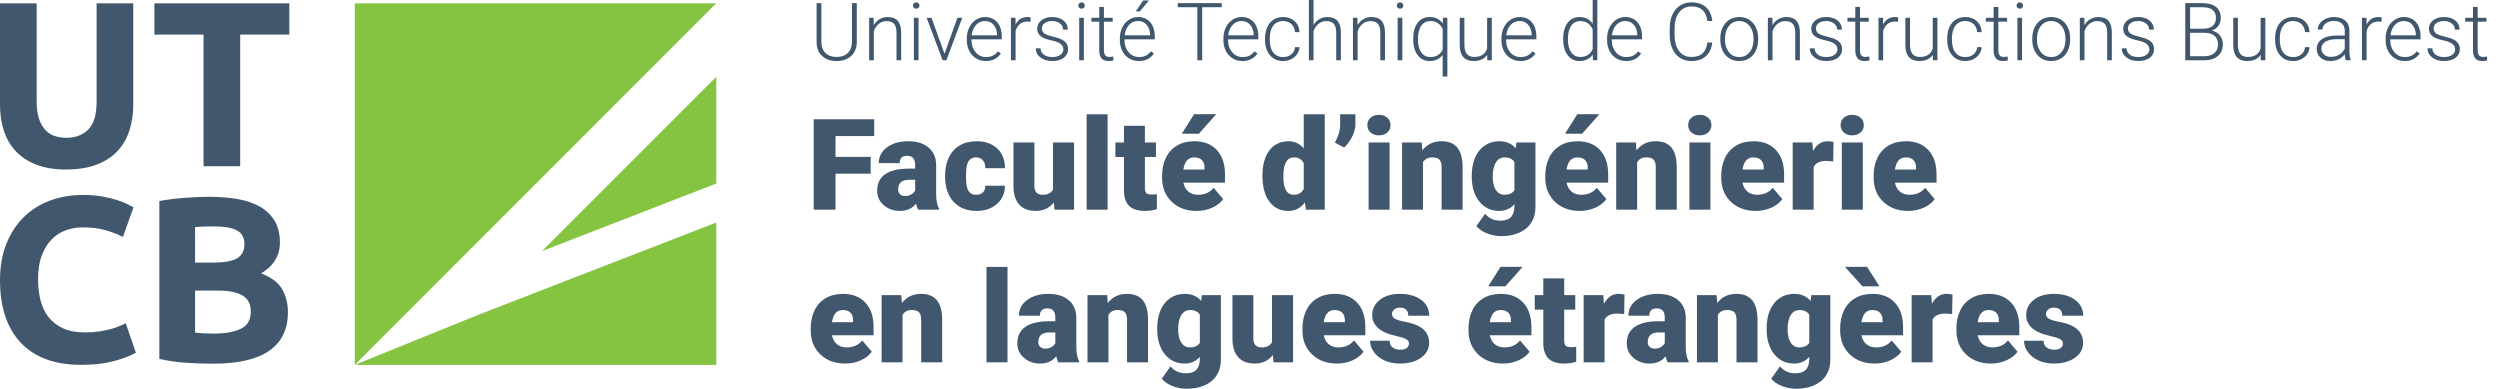 <?xml version="1.0" encoding="utf-8"?>
<!-- Generator: Adobe Illustrator 16.0.0, SVG Export Plug-In . SVG Version: 6.00 Build 0)  -->
<!DOCTYPE svg PUBLIC "-//W3C//DTD SVG 1.1//EN" "http://www.w3.org/Graphics/SVG/1.1/DTD/svg11.dtd">
<svg version="1.1" id="Layer_1" xmlns="http://www.w3.org/2000/svg" xmlns:xlink="http://www.w3.org/1999/xlink" x="0px" y="0px"
	 width="746.903px" height="116.149px" viewBox="0 0 746.903 116.149" enable-background="new 0 0 746.903 116.149"
	 xml:space="preserve">
<g>
	<g>
		<polygon fill="#84C441" points="214,54.817 214,22.933 161.949,75.003 		"/>
		<polygon fill="#84C441" points="142.917,94.041 106,109 214,109 214,66.475 		"/>
		<polygon fill="#84C441" points="126.079,88.913 213.954,1 106,1 106,109 107.046,107.956 		"/>
	</g>
	<g>
		<path fill="#41576D" d="M19.731,50.643c-3.417,0-6.366-0.48-8.847-1.439c-2.481-0.959-4.529-2.293-6.144-4.001
			c-1.616-1.708-2.809-3.745-3.581-6.11C0.387,36.729,0,34.119,0,31.264V1h10.954v29.351c0,1.966,0.222,3.641,0.668,5.021
			c0.444,1.381,1.053,2.505,1.826,3.371c0.772,0.867,1.708,1.486,2.808,1.86c1.1,0.376,2.306,0.562,3.617,0.562
			c2.668,0,4.833-0.819,6.495-2.458c1.662-1.638,2.493-4.424,2.493-8.356V1h10.954v30.264c0,2.855-0.398,5.477-1.194,7.864
			s-2.012,4.436-3.651,6.144c-1.639,1.709-3.722,3.032-6.249,3.967C26.192,50.175,23.195,50.643,19.731,50.643z"/>
		<path fill="#41576D" d="M86.438,1v9.338H71.762v39.322H60.808V10.338H46.133V1H86.438z"/>
		<path fill="#41576D" d="M24.296,109c-7.912,0-13.939-2.198-18.082-6.601C2.071,98.001,0,91.751,0,83.652
			c0-4.024,0.632-7.617,1.897-10.777c1.264-3.161,2.995-5.829,5.196-8.005c2.2-2.177,4.82-3.827,7.864-4.951
			c3.043-1.123,6.342-1.685,9.9-1.685c2.06,0,3.933,0.153,5.618,0.456c1.686,0.306,3.159,0.657,4.424,1.054
			c1.264,0.398,2.317,0.807,3.159,1.229c0.843,0.421,1.451,0.75,1.826,0.983l-3.16,8.846c-1.499-0.795-3.242-1.473-5.231-2.036
			c-1.99-0.562-4.248-0.842-6.775-0.842c-1.686,0-3.336,0.28-4.951,0.842c-1.614,0.562-3.043,1.464-4.283,2.704
			c-1.242,1.24-2.236,2.843-2.985,4.81c-0.75,1.965-1.124,4.354-1.124,7.163c0,2.247,0.246,4.341,0.737,6.283
			c0.491,1.943,1.287,3.617,2.388,5.021c1.099,1.405,2.539,2.518,4.318,3.335c1.779,0.821,3.932,1.228,6.46,1.228
			c1.591,0,3.019-0.092,4.284-0.28c1.264-0.187,2.386-0.41,3.37-0.667c0.983-0.256,1.848-0.55,2.598-0.877
			c0.749-0.327,1.427-0.633,2.037-0.913l3.019,8.777c-1.545,0.937-3.721,1.779-6.53,2.527S27.993,109,24.296,109z"/>
		<path fill="#41576D" d="M63.828,108.649c-2.668,0-5.326-0.083-7.969-0.245c-2.646-0.165-5.396-0.55-8.251-1.16V60.059
			c2.246-0.421,4.705-0.737,7.374-0.948c2.667-0.209,5.148-0.315,7.443-0.315c3.09,0,5.933,0.223,8.53,0.667
			c2.598,0.446,4.833,1.206,6.707,2.282c1.871,1.078,3.334,2.492,4.389,4.248c1.053,1.755,1.579,3.922,1.579,6.497
			c0,3.885-1.872,6.951-5.617,9.199c3.09,1.169,5.196,2.762,6.32,4.774c1.123,2.012,1.685,4.283,1.685,6.81
			c0,5.104-1.861,8.942-5.582,11.516C76.713,107.362,71.176,108.649,63.828,108.649z M58.281,78.456h5.337
			c3.37,0,5.78-0.433,7.232-1.299c1.451-0.866,2.177-2.259,2.177-4.179c0-1.965-0.749-3.346-2.246-4.142
			c-1.499-0.795-3.699-1.193-6.601-1.193c-0.938,0-1.943,0.012-3.02,0.036c-1.077,0.023-2.037,0.082-2.879,0.174V78.456z
			 M58.281,86.812V99.38c0.795,0.094,1.661,0.165,2.598,0.211c0.937,0.047,1.967,0.071,3.09,0.071c3.276,0,5.921-0.468,7.935-1.405
			c2.012-0.937,3.019-2.668,3.019-5.196c0-2.247-0.842-3.85-2.527-4.81c-1.685-0.96-4.097-1.44-7.232-1.44H58.281z"/>
	</g>
</g>
<g>
	<g>
		<path fill="#41576D" d="M255.981,0.938v11.648c-0.008,1.148-0.262,2.148-0.762,3s-1.205,1.506-2.115,1.963
			s-1.955,0.686-3.135,0.686c-1.797,0-3.236-0.49-4.318-1.471s-1.643-2.338-1.682-4.072V0.938h1.43V12.48
			c0,1.438,0.41,2.553,1.23,3.346s1.934,1.189,3.34,1.189s2.518-0.398,3.334-1.195s1.225-1.906,1.225-3.328V0.938H255.981z"/>
		<path fill="#41576D" d="M261.009,5.32l0.047,2.168c0.477-0.781,1.07-1.377,1.781-1.787s1.496-0.615,2.355-0.615
			c1.359,0,2.371,0.383,3.035,1.148s1,1.914,1.008,3.445V18h-1.395V9.668c-0.008-1.133-0.248-1.977-0.721-2.531
			s-1.229-0.832-2.268-0.832c-0.867,0-1.635,0.271-2.303,0.814s-1.162,1.275-1.482,2.197V18h-1.395V5.32H261.009z"/>
		<path fill="#41576D" d="M272.774,1.658c0-0.264,0.086-0.487,0.258-0.669c0.172-0.183,0.406-0.274,0.703-0.274
			s0.533,0.091,0.709,0.274c0.176,0.182,0.264,0.405,0.264,0.669s-0.088,0.485-0.264,0.664c-0.176,0.179-0.412,0.268-0.709,0.268
			s-0.531-0.089-0.703-0.268C272.86,2.144,272.774,1.922,272.774,1.658z M274.427,18h-1.406V5.32h1.406V18z"/>
		<path fill="#41576D" d="M282.185,16.066L286.04,5.32h1.441L282.747,18h-1.137l-4.758-12.68h1.441L282.185,16.066z"/>
		<path fill="#41576D" d="M294.536,18.234c-1.078,0-2.053-0.266-2.924-0.797s-1.549-1.271-2.033-2.221s-0.727-2.014-0.727-3.193
			V11.52c0-1.219,0.236-2.316,0.709-3.293s1.131-1.744,1.975-2.303s1.758-0.838,2.742-0.838c1.539,0,2.76,0.525,3.662,1.576
			s1.354,2.486,1.354,4.307v0.785h-9.047v0.27c0,1.438,0.412,2.635,1.236,3.592s1.861,1.436,3.111,1.436
			c0.75,0,1.412-0.137,1.986-0.41s1.096-0.711,1.564-1.312l0.879,0.668C297.993,17.488,296.497,18.234,294.536,18.234z
			 M294.278,6.281c-1.055,0-1.943,0.387-2.666,1.16s-1.162,1.812-1.318,3.117h7.605v-0.152c-0.039-1.219-0.387-2.211-1.043-2.977
			S295.341,6.281,294.278,6.281z"/>
		<path fill="#41576D" d="M307.884,6.516c-0.297-0.055-0.613-0.082-0.949-0.082c-0.875,0-1.615,0.244-2.221,0.732
			s-1.037,1.197-1.295,2.127V18h-1.395V5.32h1.371l0.023,2.016c0.742-1.5,1.934-2.25,3.574-2.25c0.391,0,0.699,0.051,0.926,0.152
			L307.884,6.516z"/>
		<path fill="#41576D" d="M317.692,14.777c0-0.695-0.279-1.254-0.838-1.676s-1.4-0.752-2.525-0.99s-1.998-0.512-2.619-0.82
			s-1.082-0.686-1.383-1.131s-0.451-0.984-0.451-1.617c0-1,0.418-1.826,1.254-2.479s1.906-0.979,3.211-0.979
			c1.414,0,2.549,0.35,3.404,1.049s1.283,1.611,1.283,2.736h-1.406c0-0.742-0.311-1.359-0.932-1.852s-1.404-0.738-2.35-0.738
			c-0.922,0-1.662,0.205-2.221,0.615s-0.838,0.943-0.838,1.6c0,0.633,0.232,1.123,0.697,1.471s1.312,0.666,2.543,0.955
			s2.152,0.598,2.766,0.926s1.068,0.723,1.365,1.184s0.445,1.02,0.445,1.676c0,1.07-0.432,1.926-1.295,2.566
			s-1.99,0.961-3.381,0.961c-1.477,0-2.674-0.357-3.592-1.072s-1.377-1.619-1.377-2.713h1.406c0.055,0.82,0.4,1.459,1.037,1.916
			s1.479,0.686,2.525,0.686c0.977,0,1.766-0.215,2.367-0.645S317.692,15.434,317.692,14.777z"/>
		<path fill="#41576D" d="M322.169,1.658c0-0.264,0.086-0.487,0.258-0.669c0.172-0.183,0.406-0.274,0.703-0.274
			s0.533,0.091,0.709,0.274c0.176,0.182,0.264,0.405,0.264,0.669s-0.088,0.485-0.264,0.664c-0.176,0.179-0.412,0.268-0.709,0.268
			s-0.531-0.089-0.703-0.268C322.255,2.144,322.169,1.922,322.169,1.658z M323.821,18h-1.406V5.32h1.406V18z"/>
		<path fill="#41576D" d="M329.81,2.074V5.32h2.625v1.148h-2.625v8.458c0,0.704,0.127,1.228,0.381,1.572s0.678,0.516,1.271,0.516
			c0.234,0,0.613-0.039,1.137-0.117l0.059,1.139c-0.367,0.131-0.867,0.197-1.5,0.197c-0.961,0-1.66-0.279-2.098-0.838
			s-0.656-1.381-0.656-2.467V6.469h-2.332V5.32h2.332V2.074H329.81z"/>
		<path fill="#41576D" d="M340.251,18.234c-1.078,0-2.053-0.266-2.924-0.797s-1.549-1.271-2.033-2.221s-0.727-2.014-0.727-3.193
			V11.52c0-1.219,0.236-2.316,0.709-3.293s1.131-1.744,1.975-2.303s1.758-0.838,2.742-0.838c1.539,0,2.76,0.525,3.662,1.576
			s1.354,2.486,1.354,4.307v0.785h-9.047v0.27c0,1.438,0.412,2.635,1.236,3.592s1.861,1.436,3.111,1.436
			c0.75,0,1.412-0.137,1.986-0.41s1.096-0.711,1.564-1.312l0.879,0.668C343.708,17.488,342.212,18.234,340.251,18.234z
			 M339.993,6.281c-1.055,0-1.943,0.387-2.666,1.16s-1.162,1.812-1.318,3.117h7.605v-0.152c-0.039-1.219-0.387-2.211-1.043-2.977
			S341.056,6.281,339.993,6.281z M341.552,0.141h1.699l-2.707,3.27l-1.23-0.006L341.552,0.141z"/>
		<path fill="#41576D" d="M365.013,2.156h-5.848V18h-1.441V2.156h-5.836V0.938h13.125V2.156z"/>
		<path fill="#41576D" d="M371.188,18.234c-1.078,0-2.053-0.266-2.924-0.797s-1.549-1.271-2.033-2.221s-0.727-2.014-0.727-3.193
			V11.52c0-1.219,0.236-2.316,0.709-3.293s1.131-1.744,1.975-2.303s1.758-0.838,2.742-0.838c1.539,0,2.76,0.525,3.662,1.576
			s1.354,2.486,1.354,4.307v0.785h-9.047v0.27c0,1.438,0.412,2.635,1.236,3.592s1.861,1.436,3.111,1.436
			c0.75,0,1.412-0.137,1.986-0.41s1.096-0.711,1.564-1.312l0.879,0.668C374.646,17.488,373.149,18.234,371.188,18.234z
			 M370.931,6.281c-1.055,0-1.943,0.387-2.666,1.16s-1.162,1.812-1.318,3.117h7.605v-0.152c-0.039-1.219-0.387-2.211-1.043-2.977
			S371.993,6.281,370.931,6.281z"/>
		<path fill="#41576D" d="M383.364,17.051c0.977,0,1.795-0.275,2.455-0.826s1.018-1.264,1.072-2.139h1.348
			c-0.039,0.773-0.281,1.479-0.727,2.115s-1.037,1.135-1.775,1.494s-1.529,0.539-2.373,0.539c-1.664,0-2.982-0.578-3.955-1.734
			s-1.459-2.711-1.459-4.664v-0.422c0-1.25,0.219-2.355,0.656-3.316s1.064-1.703,1.881-2.227s1.771-0.785,2.865-0.785
			c1.391,0,2.537,0.414,3.439,1.242s1.385,1.918,1.447,3.27h-1.348c-0.062-0.992-0.42-1.793-1.072-2.402s-1.475-0.914-2.467-0.914
			c-1.266,0-2.248,0.457-2.947,1.371s-1.049,2.195-1.049,3.844v0.41c0,1.617,0.35,2.879,1.049,3.785S382.091,17.051,383.364,17.051z
			"/>
		<path fill="#41576D" d="M392.435,7.465c0.461-0.758,1.051-1.344,1.77-1.758s1.504-0.621,2.355-0.621
			c1.359,0,2.371,0.383,3.035,1.148s1,1.914,1.008,3.445V18h-1.395V9.668c-0.008-1.133-0.248-1.977-0.721-2.531
			s-1.229-0.832-2.268-0.832c-0.867,0-1.635,0.271-2.303,0.814s-1.162,1.275-1.482,2.197V18h-1.395V0h1.395V7.465z"/>
		<path fill="#41576D" d="M405.548,5.32l0.047,2.168c0.477-0.781,1.07-1.377,1.781-1.787s1.496-0.615,2.355-0.615
			c1.359,0,2.371,0.383,3.035,1.148s1,1.914,1.008,3.445V18h-1.395V9.668c-0.008-1.133-0.248-1.977-0.721-2.531
			s-1.229-0.832-2.268-0.832c-0.867,0-1.635,0.271-2.303,0.814s-1.162,1.275-1.482,2.197V18h-1.395V5.32H405.548z"/>
		<path fill="#41576D" d="M417.313,1.658c0-0.264,0.086-0.487,0.258-0.669c0.172-0.183,0.406-0.274,0.703-0.274
			s0.533,0.091,0.709,0.274c0.176,0.182,0.264,0.405,0.264,0.669s-0.088,0.485-0.264,0.664c-0.176,0.179-0.412,0.268-0.709,0.268
			s-0.531-0.089-0.703-0.268C417.399,2.144,417.313,1.922,417.313,1.658z M418.966,18h-1.406V5.32h1.406V18z"/>
		<path fill="#41576D" d="M422.212,11.543c0-1.984,0.439-3.557,1.318-4.717s2.08-1.74,3.604-1.74c1.711,0,3.012,0.652,3.902,1.957
			l0.07-1.723h1.312v17.555h-1.406V16.43c-0.922,1.203-2.223,1.805-3.902,1.805c-1.484,0-2.672-0.586-3.562-1.758
			s-1.336-2.754-1.336-4.746V11.543z M423.63,11.789c0,1.641,0.33,2.928,0.99,3.861s1.576,1.4,2.748,1.4
			c1.68,0,2.895-0.73,3.645-2.191V8.648c-0.352-0.758-0.838-1.342-1.459-1.752s-1.342-0.615-2.162-0.615
			c-1.18,0-2.102,0.467-2.766,1.4S423.63,9.984,423.63,11.789z"/>
		<path fill="#41576D" d="M444.313,16.395c-0.844,1.227-2.191,1.84-4.043,1.84c-1.352,0-2.379-0.393-3.082-1.178
			s-1.062-1.947-1.078-3.486V5.32h1.395v8.074c0,2.414,0.977,3.621,2.93,3.621c2.031,0,3.316-0.84,3.855-2.52V5.32h1.406V18h-1.359
			L444.313,16.395z"/>
		<path fill="#41576D" d="M454.251,18.234c-1.078,0-2.053-0.266-2.924-0.797s-1.549-1.271-2.033-2.221s-0.727-2.014-0.727-3.193
			V11.52c0-1.219,0.236-2.316,0.709-3.293s1.131-1.744,1.975-2.303s1.758-0.838,2.742-0.838c1.539,0,2.76,0.525,3.662,1.576
			s1.354,2.486,1.354,4.307v0.785h-9.047v0.27c0,1.438,0.412,2.635,1.236,3.592s1.861,1.436,3.111,1.436
			c0.75,0,1.412-0.137,1.986-0.41s1.096-0.711,1.564-1.312l0.879,0.668C457.708,17.488,456.212,18.234,454.251,18.234z
			 M453.993,6.281c-1.055,0-1.943,0.387-2.666,1.16s-1.162,1.812-1.318,3.117h7.605v-0.152c-0.039-1.219-0.387-2.211-1.043-2.977
			S455.056,6.281,453.993,6.281z"/>
		<path fill="#41576D" d="M467.013,11.543c0-1.969,0.439-3.537,1.318-4.705s2.072-1.752,3.58-1.752c1.711,0,3.016,0.676,3.914,2.027
			V0h1.395v18h-1.312l-0.059-1.688c-0.898,1.281-2.219,1.922-3.961,1.922c-1.461,0-2.639-0.588-3.533-1.764
			s-1.342-2.764-1.342-4.764V11.543z M468.431,11.789c0,1.617,0.324,2.893,0.973,3.826s1.562,1.4,2.742,1.4
			c1.727,0,2.953-0.762,3.68-2.285V8.777c-0.727-1.648-1.945-2.473-3.656-2.473c-1.18,0-2.098,0.463-2.754,1.389
			S468.431,9.984,468.431,11.789z"/>
		<path fill="#41576D" d="M485.821,18.234c-1.078,0-2.053-0.266-2.924-0.797s-1.549-1.271-2.033-2.221s-0.727-2.014-0.727-3.193
			V11.52c0-1.219,0.236-2.316,0.709-3.293s1.131-1.744,1.975-2.303s1.758-0.838,2.742-0.838c1.539,0,2.76,0.525,3.662,1.576
			s1.354,2.486,1.354,4.307v0.785h-9.047v0.27c0,1.438,0.412,2.635,1.236,3.592s1.861,1.436,3.111,1.436
			c0.75,0,1.412-0.137,1.986-0.41s1.096-0.711,1.564-1.312l0.879,0.668C489.278,17.488,487.782,18.234,485.821,18.234z
			 M485.563,6.281c-1.055,0-1.943,0.387-2.666,1.16s-1.162,1.812-1.318,3.117h7.605v-0.152c-0.039-1.219-0.387-2.211-1.043-2.977
			S486.626,6.281,485.563,6.281z"/>
		<path fill="#41576D" d="M511.556,12.68c-0.195,1.797-0.838,3.172-1.928,4.125s-2.541,1.43-4.354,1.43
			c-1.266,0-2.385-0.316-3.357-0.949s-1.725-1.529-2.256-2.689s-0.801-2.486-0.809-3.979V8.402c0-1.516,0.266-2.859,0.797-4.031
			s1.295-2.076,2.291-2.713s2.143-0.955,3.439-0.955c1.828,0,3.271,0.492,4.33,1.477s1.674,2.348,1.846,4.09h-1.453
			c-0.359-2.898-1.934-4.348-4.723-4.348c-1.547,0-2.779,0.579-3.697,1.736s-1.377,2.756-1.377,4.796v2.088
			c0,1.97,0.447,3.542,1.342,4.714c0.895,1.173,2.104,1.759,3.627,1.759c1.508,0,2.645-0.361,3.41-1.084s1.238-1.807,1.418-3.252
			H511.556z"/>
		<path fill="#41576D" d="M513.958,11.473c0-1.219,0.236-2.316,0.709-3.293s1.141-1.736,2.004-2.279s1.842-0.814,2.936-0.814
			c1.688,0,3.055,0.592,4.102,1.775s1.57,2.752,1.57,4.705v0.293c0,1.227-0.236,2.33-0.709,3.311s-1.139,1.736-1.998,2.268
			s-1.84,0.797-2.941,0.797c-1.68,0-3.045-0.592-4.096-1.775s-1.576-2.752-1.576-4.705V11.473z M515.364,11.859
			c0,1.516,0.393,2.76,1.178,3.732s1.814,1.459,3.088,1.459c1.266,0,2.291-0.486,3.076-1.459s1.178-2.256,1.178-3.85v-0.27
			c0-0.969-0.18-1.855-0.539-2.66s-0.863-1.428-1.512-1.869s-1.391-0.662-2.227-0.662c-1.25,0-2.27,0.49-3.059,1.471
			s-1.184,2.264-1.184,3.85V11.859z"/>
		<path fill="#41576D" d="M529.509,5.32l0.047,2.168c0.477-0.781,1.07-1.377,1.781-1.787s1.496-0.615,2.355-0.615
			c1.359,0,2.371,0.383,3.035,1.148s1,1.914,1.008,3.445V18h-1.395V9.668c-0.008-1.133-0.248-1.977-0.721-2.531
			s-1.229-0.832-2.268-0.832c-0.867,0-1.635,0.271-2.303,0.814s-1.162,1.275-1.482,2.197V18h-1.395V5.32H529.509z"/>
		<path fill="#41576D" d="M548.951,14.777c0-0.695-0.279-1.254-0.838-1.676s-1.4-0.752-2.525-0.99s-1.998-0.512-2.619-0.82
			s-1.082-0.686-1.383-1.131s-0.451-0.984-0.451-1.617c0-1,0.418-1.826,1.254-2.479s1.906-0.979,3.211-0.979
			c1.414,0,2.549,0.35,3.404,1.049s1.283,1.611,1.283,2.736h-1.406c0-0.742-0.311-1.359-0.932-1.852s-1.404-0.738-2.35-0.738
			c-0.922,0-1.662,0.205-2.221,0.615s-0.838,0.943-0.838,1.6c0,0.633,0.232,1.123,0.697,1.471s1.312,0.666,2.543,0.955
			s2.152,0.598,2.766,0.926s1.068,0.723,1.365,1.184s0.445,1.02,0.445,1.676c0,1.07-0.432,1.926-1.295,2.566
			s-1.99,0.961-3.381,0.961c-1.477,0-2.674-0.357-3.592-1.072s-1.377-1.619-1.377-2.713h1.406c0.055,0.82,0.4,1.459,1.037,1.916
			s1.479,0.686,2.525,0.686c0.977,0,1.766-0.215,2.367-0.645S548.951,15.434,548.951,14.777z"/>
		<path fill="#41576D" d="M555.689,2.074V5.32h2.625v1.148h-2.625v8.458c0,0.704,0.127,1.228,0.381,1.572s0.678,0.516,1.272,0.516
			c0.234,0,0.613-0.039,1.137-0.117l0.059,1.139c-0.367,0.131-0.867,0.197-1.5,0.197c-0.961,0-1.661-0.279-2.098-0.838
			s-0.656-1.381-0.656-2.467V6.469h-2.332V5.32h2.332V2.074H555.689z"/>
		<path fill="#41576D" d="M567.08,6.516c-0.297-0.055-0.613-0.082-0.949-0.082c-0.875,0-1.615,0.244-2.221,0.732
			s-1.037,1.197-1.295,2.127V18h-1.395V5.32h1.371l0.023,2.016c0.742-1.5,1.934-2.25,3.574-2.25c0.391,0,0.699,0.051,0.926,0.152
			L567.08,6.516z"/>
		<path fill="#41576D" d="M577.451,16.395c-0.844,1.227-2.191,1.84-4.043,1.84c-1.352,0-2.379-0.393-3.082-1.178
			s-1.062-1.947-1.078-3.486V5.32h1.395v8.074c0,2.414,0.977,3.621,2.93,3.621c2.031,0,3.316-0.84,3.855-2.52V5.32h1.406V18h-1.359
			L577.451,16.395z"/>
		<path fill="#41576D" d="M587.166,17.051c0.977,0,1.795-0.275,2.455-0.826s1.018-1.264,1.072-2.139h1.348
			c-0.039,0.773-0.281,1.479-0.727,2.115s-1.037,1.135-1.775,1.494s-1.529,0.539-2.373,0.539c-1.664,0-2.982-0.578-3.955-1.734
			s-1.459-2.711-1.459-4.664v-0.422c0-1.25,0.219-2.355,0.656-3.316s1.064-1.703,1.881-2.227s1.771-0.785,2.865-0.785
			c1.391,0,2.537,0.414,3.439,1.242s1.385,1.918,1.447,3.27h-1.348c-0.062-0.992-0.42-1.793-1.072-2.402s-1.475-0.914-2.467-0.914
			c-1.266,0-2.248,0.457-2.947,1.371s-1.049,2.195-1.049,3.844v0.41c0,1.617,0.35,2.879,1.049,3.785S585.893,17.051,587.166,17.051z
			"/>
		<path fill="#41576D" d="M597.021,2.074V5.32h2.625v1.148h-2.625v8.458c0,0.704,0.127,1.228,0.381,1.572s0.678,0.516,1.271,0.516
			c0.234,0,0.613-0.039,1.137-0.117l0.059,1.139c-0.367,0.131-0.867,0.197-1.5,0.197c-0.961,0-1.66-0.279-2.098-0.838
			s-0.656-1.381-0.656-2.467V6.469h-2.332V5.32h2.332V2.074H597.021z"/>
		<path fill="#41576D" d="M602.471,1.658c0-0.264,0.086-0.487,0.258-0.669c0.172-0.183,0.406-0.274,0.703-0.274
			s0.533,0.091,0.709,0.274c0.176,0.182,0.264,0.405,0.264,0.669s-0.088,0.485-0.264,0.664c-0.176,0.179-0.412,0.268-0.709,0.268
			S602.9,2.5,602.729,2.322C602.557,2.144,602.471,1.922,602.471,1.658z M604.123,18h-1.406V5.32h1.406V18z"/>
		<path fill="#41576D" d="M607.158,11.473c0-1.219,0.236-2.316,0.709-3.293s1.141-1.736,2.004-2.279s1.842-0.814,2.936-0.814
			c1.688,0,3.055,0.592,4.102,1.775s1.57,2.752,1.57,4.705v0.293c0,1.227-0.236,2.33-0.709,3.311s-1.139,1.736-1.998,2.268
			s-1.84,0.797-2.941,0.797c-1.68,0-3.045-0.592-4.096-1.775s-1.576-2.752-1.576-4.705V11.473z M608.564,11.859
			c0,1.516,0.393,2.76,1.178,3.732s1.814,1.459,3.088,1.459c1.266,0,2.291-0.486,3.076-1.459s1.178-2.256,1.178-3.85v-0.27
			c0-0.969-0.18-1.855-0.539-2.66s-0.863-1.428-1.512-1.869s-1.391-0.662-2.227-0.662c-1.25,0-2.27,0.49-3.059,1.471
			s-1.184,2.264-1.184,3.85V11.859z"/>
		<path fill="#41576D" d="M622.709,5.32l0.047,2.168c0.477-0.781,1.07-1.377,1.781-1.787s1.496-0.615,2.355-0.615
			c1.359,0,2.371,0.383,3.035,1.148s1,1.914,1.008,3.445V18h-1.395V9.668c-0.008-1.133-0.248-1.977-0.721-2.531
			s-1.229-0.832-2.268-0.832c-0.867,0-1.635,0.271-2.303,0.814s-1.162,1.275-1.482,2.197V18h-1.395V5.32H622.709z"/>
		<path fill="#41576D" d="M642.15,14.777c0-0.695-0.279-1.254-0.838-1.676s-1.4-0.752-2.525-0.99s-1.998-0.512-2.619-0.82
			s-1.082-0.686-1.383-1.131s-0.451-0.984-0.451-1.617c0-1,0.418-1.826,1.254-2.479s1.906-0.979,3.211-0.979
			c1.414,0,2.549,0.35,3.404,1.049s1.283,1.611,1.283,2.736h-1.406c0-0.742-0.311-1.359-0.932-1.852s-1.404-0.738-2.35-0.738
			c-0.922,0-1.662,0.205-2.221,0.615s-0.838,0.943-0.838,1.6c0,0.633,0.232,1.123,0.697,1.471s1.312,0.666,2.543,0.955
			s2.152,0.598,2.766,0.926s1.068,0.723,1.365,1.184s0.445,1.02,0.445,1.676c0,1.07-0.432,1.926-1.295,2.566
			s-1.99,0.961-3.381,0.961c-1.477,0-2.674-0.357-3.592-1.072s-1.377-1.619-1.377-2.713h1.406c0.055,0.82,0.4,1.459,1.037,1.916
			s1.479,0.686,2.525,0.686c0.977,0,1.766-0.215,2.367-0.645S642.15,15.434,642.15,14.777z"/>
		<path fill="#41576D" d="M652.873,18V0.938h5.039c1.828,0,3.215,0.377,4.16,1.132c0.945,0.754,1.418,1.866,1.418,3.336
			c0,0.883-0.24,1.651-0.721,2.304s-1.139,1.12-1.975,1.401c0.992,0.219,1.791,0.707,2.396,1.464s0.908,1.632,0.908,2.624
			c0,1.507-0.486,2.684-1.459,3.531S660.314,18,658.58,18H652.873z M654.314,8.59h3.938c1.203-0.023,2.135-0.307,2.795-0.851
			s0.99-1.336,0.99-2.377c0-1.096-0.342-1.904-1.025-2.424s-1.717-0.781-3.1-0.781h-3.598V8.59z M654.314,9.809v6.973h4.324
			c1.234,0,2.213-0.314,2.936-0.942c0.723-0.627,1.084-1.5,1.084-2.615c0-1.053-0.346-1.885-1.037-2.498s-1.646-0.918-2.865-0.918
			H654.314z"/>
		<path fill="#41576D" d="M675.408,16.395c-0.844,1.227-2.191,1.84-4.043,1.84c-1.352,0-2.379-0.393-3.082-1.178
			s-1.062-1.947-1.078-3.486V5.32h1.395v8.074c0,2.414,0.977,3.621,2.93,3.621c2.031,0,3.316-0.84,3.855-2.52V5.32h1.406V18h-1.359
			L675.408,16.395z"/>
		<path fill="#41576D" d="M685.123,17.051c0.977,0,1.795-0.275,2.455-0.826s1.018-1.264,1.072-2.139h1.348
			c-0.039,0.773-0.281,1.479-0.727,2.115s-1.037,1.135-1.775,1.494s-1.529,0.539-2.373,0.539c-1.664,0-2.982-0.578-3.955-1.734
			s-1.459-2.711-1.459-4.664v-0.422c0-1.25,0.219-2.355,0.656-3.316s1.064-1.703,1.881-2.227s1.771-0.785,2.865-0.785
			c1.391,0,2.537,0.414,3.439,1.242s1.385,1.918,1.447,3.27h-1.348c-0.062-0.992-0.42-1.793-1.072-2.402s-1.475-0.914-2.467-0.914
			c-1.266,0-2.248,0.457-2.947,1.371s-1.049,2.195-1.049,3.844v0.41c0,1.617,0.35,2.879,1.049,3.785S683.85,17.051,685.123,17.051z"
			/>
		<path fill="#41576D" d="M700.803,18c-0.141-0.398-0.23-0.988-0.27-1.77c-0.492,0.641-1.119,1.135-1.881,1.482
			s-1.568,0.521-2.42,0.521c-1.219,0-2.205-0.34-2.959-1.02s-1.131-1.539-1.131-2.578c0-1.234,0.514-2.211,1.541-2.93
			s2.459-1.078,4.295-1.078h2.543V9.188c0-0.906-0.279-1.619-0.838-2.139s-1.373-0.779-2.443-0.779c-0.977,0-1.785,0.25-2.426,0.75
			s-0.961,1.102-0.961,1.805l-1.406-0.012c0-1.008,0.469-1.881,1.406-2.619s2.09-1.107,3.457-1.107c1.414,0,2.529,0.354,3.346,1.061
			s1.236,1.693,1.26,2.959v6c0,1.227,0.129,2.145,0.387,2.754V18H700.803z M696.396,16.992c0.938,0,1.775-0.227,2.514-0.68
			s1.275-1.059,1.611-1.816v-2.789h-2.508c-1.398,0.016-2.492,0.271-3.281,0.768s-1.184,1.178-1.184,2.045
			c0,0.711,0.264,1.301,0.791,1.77S695.553,16.992,696.396,16.992z"/>
		<path fill="#41576D" d="M711.514,6.516c-0.297-0.055-0.613-0.082-0.949-0.082c-0.875,0-1.615,0.244-2.221,0.732
			s-1.037,1.197-1.295,2.127V18h-1.395V5.32h1.371l0.023,2.016c0.742-1.5,1.934-2.25,3.574-2.25c0.391,0,0.699,0.051,0.926,0.152
			L711.514,6.516z"/>
		<path fill="#41576D" d="M718.416,18.234c-1.078,0-2.053-0.266-2.924-0.797s-1.549-1.271-2.033-2.221s-0.727-2.014-0.727-3.193
			V11.52c0-1.219,0.236-2.316,0.709-3.293s1.131-1.744,1.975-2.303s1.758-0.838,2.742-0.838c1.539,0,2.76,0.525,3.662,1.576
			s1.354,2.486,1.354,4.307v0.785h-9.047v0.27c0,1.438,0.412,2.635,1.236,3.592s1.861,1.436,3.111,1.436
			c0.75,0,1.412-0.137,1.986-0.41s1.096-0.711,1.564-1.312l0.879,0.668C721.873,17.488,720.377,18.234,718.416,18.234z
			 M718.158,6.281c-1.055,0-1.943,0.387-2.666,1.16s-1.162,1.812-1.318,3.117h7.605v-0.152c-0.039-1.219-0.387-2.211-1.043-2.977
			S719.221,6.281,718.158,6.281z"/>
		<path fill="#41576D" d="M733.498,14.777c0-0.695-0.279-1.254-0.838-1.676s-1.4-0.752-2.525-0.99s-1.998-0.512-2.619-0.82
			s-1.082-0.686-1.383-1.131s-0.451-0.984-0.451-1.617c0-1,0.418-1.826,1.254-2.479s1.906-0.979,3.211-0.979
			c1.414,0,2.549,0.35,3.404,1.049s1.283,1.611,1.283,2.736h-1.406c0-0.742-0.311-1.359-0.932-1.852s-1.404-0.738-2.35-0.738
			c-0.922,0-1.662,0.205-2.221,0.615s-0.838,0.943-0.838,1.6c0,0.633,0.232,1.123,0.697,1.471s1.312,0.666,2.543,0.955
			s2.152,0.598,2.766,0.926s1.068,0.723,1.365,1.184s0.445,1.02,0.445,1.676c0,1.07-0.432,1.926-1.295,2.566
			s-1.99,0.961-3.381,0.961c-1.477,0-2.674-0.357-3.592-1.072s-1.377-1.619-1.377-2.713h1.406c0.055,0.82,0.4,1.459,1.037,1.916
			s1.479,0.686,2.525,0.686c0.977,0,1.766-0.215,2.367-0.645S733.498,15.434,733.498,14.777z"/>
		<path fill="#41576D" d="M740.236,2.074V5.32h2.625v1.148h-2.625v8.458c0,0.704,0.127,1.228,0.381,1.572s0.678,0.516,1.271,0.516
			c0.234,0,0.613-0.039,1.137-0.117l0.059,1.139c-0.367,0.131-0.867,0.197-1.5,0.197c-0.961,0-1.66-0.279-2.098-0.838
			s-0.656-1.381-0.656-2.467V6.469h-2.332V5.32h2.332V2.074H740.236z"/>
	</g>
</g>
<g>
	<g>
		<path fill="#41576D" d="M260.127,51.883h-10.502v10.762h-6.513V35.629h18.072v5.028h-11.56v6.216h10.502V51.883z"/>
		<path fill="#41576D" d="M274.284,62.645c-0.223-0.408-0.421-1.008-0.594-1.8c-1.15,1.447-2.759,2.171-4.824,2.171
			c-1.893,0-3.501-0.572-4.824-1.716c-1.324-1.144-1.985-2.582-1.985-4.314c0-2.177,0.804-3.822,2.412-4.936
			c1.608-1.113,3.946-1.67,7.014-1.67h1.93v-1.063c0-1.852-0.798-2.778-2.394-2.778c-1.484,0-2.227,0.733-2.227,2.2h-6.253
			c0-1.939,0.826-3.515,2.477-4.726c1.651-1.211,3.757-1.816,6.318-1.816s4.583,0.625,6.067,1.874
			c1.484,1.25,2.245,2.963,2.282,5.14v8.888c0.024,1.843,0.309,3.253,0.854,4.23v0.315H274.284z M270.369,58.563
			c0.779,0,1.425-0.167,1.939-0.501c0.513-0.334,0.881-0.711,1.104-1.132v-3.21h-1.818c-2.177,0-3.266,0.978-3.266,2.932
			c0,0.569,0.191,1.03,0.575,1.382C269.287,58.387,269.775,58.563,270.369,58.563z"/>
		<path fill="#41576D" d="M291.633,58.192c0.878,0,1.559-0.238,2.041-0.714c0.482-0.476,0.717-1.141,0.705-1.995h5.863
			c0,2.202-0.789,4.008-2.366,5.418s-3.609,2.115-6.095,2.115c-2.919,0-5.22-0.915-6.902-2.746
			c-1.683-1.831-2.523-4.366-2.523-7.607v-0.26c0-2.028,0.374-3.819,1.123-5.372c0.748-1.552,1.828-2.746,3.238-3.581
			s3.08-1.252,5.01-1.252c2.61,0,4.682,0.724,6.216,2.171c1.534,1.447,2.301,3.408,2.301,5.882h-5.863
			c0-1.039-0.254-1.837-0.761-2.394c-0.507-0.557-1.188-0.835-2.041-0.835c-1.621,0-2.567,1.033-2.839,3.099
			c-0.087,0.656-0.13,1.559-0.13,2.709c0,2.017,0.241,3.414,0.724,4.193S290.581,58.192,291.633,58.192z"/>
		<path fill="#41576D" d="M314.845,60.474c-1.324,1.695-3.111,2.542-5.362,2.542c-2.202,0-3.869-0.64-5-1.92s-1.698-3.12-1.698-5.52
			V42.569h6.253v13.044c0,1.72,0.835,2.579,2.505,2.579c1.435,0,2.455-0.513,3.062-1.54V42.569h6.29v20.076h-5.863L314.845,60.474z"
			/>
		<path fill="#41576D" d="M330.913,62.645h-6.271v-28.5h6.271V62.645z"/>
		<path fill="#41576D" d="M342.046,37.578v4.991h3.303v4.342h-3.303v9.185c0,0.755,0.136,1.28,0.408,1.577
			c0.272,0.297,0.81,0.445,1.614,0.445c0.618,0,1.138-0.037,1.559-0.111v4.472c-1.126,0.358-2.301,0.538-3.525,0.538
			c-2.152,0-3.742-0.507-4.769-1.521c-1.027-1.014-1.54-2.554-1.54-4.62v-9.964h-2.561v-4.342h2.561v-4.991H342.046z"/>
		<path fill="#41576D" d="M357.521,63.016c-3.08,0-5.573-0.918-7.478-2.755c-1.905-1.837-2.857-4.227-2.857-7.171v-0.52
			c0-2.053,0.38-3.865,1.141-5.437c0.761-1.571,1.871-2.786,3.331-3.646c1.459-0.859,3.191-1.29,5.195-1.29
			c2.82,0,5.047,0.875,6.68,2.625c1.633,1.75,2.449,4.19,2.449,7.32v2.431H353.55c0.223,1.126,0.711,2.01,1.466,2.653
			c0.754,0.644,1.731,0.965,2.932,0.965c1.979,0,3.525-0.692,4.639-2.078l2.857,3.377c-0.779,1.076-1.883,1.933-3.312,2.57
			S359.166,63.016,357.521,63.016z M356.741,34.126h6.605l-5.158,5.826l-5.103-0.009L356.741,34.126z M356.815,47.022
			c-1.831,0-2.919,1.212-3.266,3.637h6.309v-0.482c0.024-1.002-0.229-1.778-0.761-2.329
			C358.565,47.297,357.805,47.022,356.815,47.022z"/>
		<path fill="#41576D" d="M377.17,52.458c0-3.179,0.687-5.684,2.06-7.515c1.373-1.831,3.29-2.746,5.752-2.746
			c1.793,0,3.303,0.705,4.527,2.115V34.145h6.271v28.5h-5.622l-0.315-2.152c-1.287,1.683-2.919,2.523-4.898,2.523
			c-2.388,0-4.28-0.915-5.678-2.746C377.869,58.439,377.17,55.835,377.17,52.458z M383.423,52.848c0,3.562,1.039,5.344,3.117,5.344
			c1.385,0,2.375-0.581,2.969-1.744v-7.645c-0.569-1.188-1.546-1.781-2.932-1.781c-1.93,0-2.975,1.559-3.136,4.676L383.423,52.848z"
			/>
		<path fill="#41576D" d="M401.551,44.09l-2.746-1.484c1.026-1.781,1.552-3.525,1.577-5.232v-3.229h4.564v3.024
			c0,1.15-0.331,2.378-0.993,3.683C403.292,42.158,402.491,43.237,401.551,44.09z"/>
		<path fill="#41576D" d="M408.509,37.374c0-0.896,0.321-1.63,0.965-2.203c0.643-0.572,1.478-0.859,2.505-0.859
			c1.026,0,1.861,0.287,2.505,0.859c0.643,0.572,0.965,1.307,0.965,2.203s-0.322,1.63-0.965,2.203
			c-0.644,0.573-1.479,0.859-2.505,0.859c-1.027,0-1.862-0.286-2.505-0.859C408.83,39.004,408.509,38.27,408.509,37.374z
			 M415.151,62.645h-6.271V42.569h6.271V62.645z"/>
		<path fill="#41576D" d="M424.744,42.569l0.204,2.356c1.385-1.818,3.296-2.728,5.733-2.728c2.09,0,3.652,0.625,4.685,1.874
			c1.033,1.25,1.568,3.13,1.605,5.641v12.933H430.7V49.972c0-1.014-0.204-1.759-0.612-2.236c-0.408-0.476-1.15-0.714-2.227-0.714
			c-1.225,0-2.134,0.482-2.728,1.447v14.176h-6.253V42.569H424.744z"/>
		<path fill="#41576D" d="M439.699,52.458c0-2.028,0.334-3.822,1.002-5.381s1.626-2.761,2.876-3.609
			c1.249-0.847,2.703-1.271,4.36-1.271c2.09,0,3.723,0.705,4.898,2.115l0.223-1.744h5.678v19.315c0,1.769-0.412,3.306-1.234,4.611
			c-0.823,1.305-2.013,2.307-3.572,3.006c-1.559,0.699-3.365,1.048-5.418,1.048c-1.472,0-2.898-0.278-4.277-0.835
			c-1.379-0.557-2.434-1.28-3.164-2.171l2.616-3.674c1.163,1.373,2.696,2.06,4.602,2.06c2.771,0,4.156-1.423,4.156-4.268v-0.631
			c-1.2,1.324-2.715,1.985-4.546,1.985c-2.449,0-4.429-0.937-5.938-2.811c-1.509-1.874-2.264-4.382-2.264-7.524V52.458z
			 M445.971,52.848c0,1.646,0.309,2.947,0.928,3.906c0.618,0.959,1.484,1.438,2.598,1.438c1.348,0,2.332-0.451,2.95-1.354v-8.442
			c-0.606-0.915-1.577-1.373-2.913-1.373c-1.113,0-1.985,0.498-2.616,1.494C446.286,49.512,445.971,50.956,445.971,52.848z"/>
		<path fill="#41576D" d="M472.003,63.016c-3.08,0-5.573-0.918-7.478-2.755c-1.905-1.837-2.857-4.227-2.857-7.171v-0.52
			c0-2.053,0.38-3.865,1.141-5.437c0.761-1.571,1.871-2.786,3.331-3.646c1.459-0.859,3.191-1.29,5.195-1.29
			c2.82,0,5.047,0.875,6.68,2.625c1.633,1.75,2.449,4.19,2.449,7.32v2.431h-12.432c0.223,1.126,0.711,2.01,1.466,2.653
			c0.754,0.644,1.731,0.965,2.932,0.965c1.979,0,3.525-0.692,4.639-2.078l2.857,3.377c-0.779,1.076-1.883,1.933-3.312,2.57
			S473.648,63.016,472.003,63.016z M471.224,34.126h6.605l-5.158,5.826l-5.103-0.009L471.224,34.126z M471.298,47.022
			c-1.831,0-2.919,1.212-3.266,3.637h6.309v-0.482c0.024-1.002-0.229-1.778-0.761-2.329
			C473.048,47.297,472.287,47.022,471.298,47.022z"/>
		<path fill="#41576D" d="M488.721,42.569l0.204,2.356c1.385-1.818,3.296-2.728,5.733-2.728c2.09,0,3.652,0.625,4.685,1.874
			c1.033,1.25,1.568,3.13,1.605,5.641v12.933h-6.271V49.972c0-1.014-0.204-1.759-0.612-2.236c-0.408-0.476-1.15-0.714-2.227-0.714
			c-1.225,0-2.134,0.482-2.728,1.447v14.176h-6.253V42.569H488.721z"/>
		<path fill="#41576D" d="M504.362,37.374c0-0.896,0.321-1.63,0.965-2.203c0.643-0.572,1.478-0.859,2.505-0.859
			c1.026,0,1.861,0.287,2.505,0.859c0.643,0.572,0.965,1.307,0.965,2.203s-0.322,1.63-0.965,2.203
			c-0.644,0.573-1.479,0.859-2.505,0.859c-1.027,0-1.862-0.286-2.505-0.859C504.684,39.004,504.362,38.27,504.362,37.374z
			 M511.005,62.645h-6.271V42.569h6.271V62.645z"/>
		<path fill="#41576D" d="M524.568,63.016c-3.08,0-5.573-0.918-7.478-2.755c-1.905-1.837-2.857-4.227-2.857-7.171v-0.52
			c0-2.053,0.38-3.865,1.141-5.437c0.761-1.571,1.871-2.786,3.331-3.646c1.459-0.859,3.191-1.29,5.195-1.29
			c2.82,0,5.047,0.875,6.68,2.625c1.633,1.75,2.449,4.19,2.449,7.32v2.431h-12.432c0.223,1.126,0.711,2.01,1.466,2.653
			c0.754,0.644,1.731,0.965,2.932,0.965c1.979,0,3.525-0.692,4.639-2.078l2.857,3.377c-0.779,1.076-1.884,1.933-3.312,2.57
			C527.75,62.697,526.213,63.016,524.568,63.016z M523.863,47.022c-1.831,0-2.919,1.212-3.266,3.637h6.309v-0.482
			c0.024-1.002-0.229-1.778-0.761-2.329C525.613,47.297,524.853,47.022,523.863,47.022z"/>
		<path fill="#41576D" d="M547.688,48.228l-2.06-0.148c-1.967,0-3.229,0.619-3.785,1.855v12.71h-6.253V42.569h5.863l0.204,2.579
			c1.051-1.967,2.517-2.95,4.397-2.95c0.668,0,1.249,0.074,1.744,0.223L547.688,48.228z"/>
		<path fill="#41576D" d="M549.896,37.374c0-0.896,0.321-1.63,0.965-2.203c0.643-0.572,1.478-0.859,2.505-0.859
			c1.026,0,1.861,0.287,2.505,0.859c0.643,0.572,0.965,1.307,0.965,2.203s-0.322,1.63-0.965,2.203
			c-0.644,0.573-1.479,0.859-2.505,0.859c-1.027,0-1.862-0.286-2.505-0.859C550.217,39.004,549.896,38.27,549.896,37.374z
			 M556.538,62.645h-6.271V42.569h6.271V62.645z"/>
		<path fill="#41576D" d="M570.102,63.016c-3.08,0-5.573-0.918-7.478-2.755c-1.905-1.837-2.857-4.227-2.857-7.171v-0.52
			c0-2.053,0.38-3.865,1.142-5.437c0.76-1.571,1.87-2.786,3.33-3.646c1.459-0.859,3.191-1.29,5.195-1.29
			c2.82,0,5.047,0.875,6.68,2.625c1.633,1.75,2.449,4.19,2.449,7.32v2.431h-12.432c0.223,1.126,0.711,2.01,1.466,2.653
			c0.754,0.644,1.731,0.965,2.932,0.965c1.979,0,3.525-0.692,4.639-2.078l2.857,3.377c-0.779,1.076-1.884,1.933-3.312,2.57
			C573.283,62.697,571.746,63.016,570.102,63.016z M569.396,47.022c-1.831,0-2.92,1.212-3.266,3.637h6.309v-0.482
			c0.024-1.002-0.229-1.778-0.761-2.329C571.146,47.297,570.386,47.022,569.396,47.022z"/>
		<path fill="#41576D" d="M252.538,108.616c-3.08,0-5.573-0.918-7.478-2.755c-1.905-1.837-2.857-4.227-2.857-7.171v-0.52
			c0-2.053,0.38-3.865,1.141-5.437c0.761-1.571,1.871-2.786,3.331-3.646c1.459-0.859,3.191-1.29,5.195-1.29
			c2.82,0,5.047,0.875,6.68,2.625c1.633,1.75,2.449,4.19,2.449,7.32v2.431h-12.432c0.223,1.126,0.711,2.01,1.466,2.653
			c0.754,0.644,1.731,0.965,2.932,0.965c1.979,0,3.525-0.692,4.639-2.078l2.857,3.377c-0.779,1.076-1.883,1.933-3.312,2.57
			S254.183,108.616,252.538,108.616z M251.833,92.622c-1.831,0-2.919,1.212-3.266,3.637h6.309v-0.482
			c0.024-1.002-0.229-1.778-0.761-2.329C253.583,92.897,252.822,92.622,251.833,92.622z"/>
		<path fill="#41576D" d="M269.256,88.169l0.204,2.356c1.385-1.818,3.296-2.728,5.733-2.728c2.09,0,3.652,0.625,4.685,1.874
			c1.033,1.25,1.568,3.13,1.605,5.641v12.933h-6.271V95.572c0-1.014-0.204-1.759-0.612-2.236c-0.408-0.476-1.15-0.714-2.227-0.714
			c-1.225,0-2.134,0.482-2.728,1.447v14.176h-6.253V88.169H269.256z"/>
		<path fill="#41576D" d="M301.003,108.245h-6.271v-28.5h6.271V108.245z"/>
		<path fill="#41576D" d="M316.162,108.245c-0.223-0.408-0.421-1.008-0.594-1.8c-1.15,1.447-2.759,2.171-4.824,2.171
			c-1.893,0-3.501-0.572-4.824-1.716c-1.324-1.144-1.985-2.582-1.985-4.314c0-2.177,0.804-3.822,2.412-4.936
			c1.608-1.113,3.946-1.67,7.014-1.67h1.93v-1.063c0-1.852-0.798-2.778-2.394-2.778c-1.484,0-2.227,0.733-2.227,2.2h-6.253
			c0-1.939,0.826-3.515,2.477-4.726c1.651-1.211,3.757-1.816,6.318-1.816s4.583,0.625,6.067,1.874
			c1.484,1.25,2.245,2.963,2.282,5.14v8.888c0.024,1.843,0.309,3.253,0.854,4.23v0.315H316.162z M312.247,104.163
			c0.779,0,1.425-0.167,1.939-0.501c0.513-0.334,0.881-0.711,1.104-1.132v-3.21h-1.818c-2.177,0-3.266,0.978-3.266,2.932
			c0,0.569,0.191,1.03,0.575,1.382C311.165,103.987,311.653,104.163,312.247,104.163z"/>
		<path fill="#41576D" d="M330.765,88.169l0.204,2.356c1.385-1.818,3.296-2.728,5.733-2.728c2.09,0,3.652,0.625,4.685,1.874
			c1.033,1.25,1.568,3.13,1.605,5.641v12.933h-6.271V95.572c0-1.014-0.204-1.759-0.612-2.236c-0.408-0.476-1.15-0.714-2.227-0.714
			c-1.225,0-2.134,0.482-2.728,1.447v14.176h-6.253V88.169H330.765z"/>
		<path fill="#41576D" d="M345.72,98.059c0-2.028,0.334-3.822,1.002-5.381s1.626-2.761,2.876-3.609
			c1.249-0.847,2.703-1.271,4.36-1.271c2.09,0,3.723,0.705,4.898,2.115l0.223-1.744h5.678v19.315c0,1.769-0.412,3.306-1.234,4.611
			c-0.823,1.305-2.013,2.307-3.572,3.006c-1.559,0.699-3.365,1.048-5.418,1.048c-1.472,0-2.898-0.278-4.277-0.835
			c-1.379-0.557-2.434-1.28-3.164-2.171l2.616-3.674c1.163,1.373,2.696,2.06,4.602,2.06c2.771,0,4.156-1.423,4.156-4.268v-0.631
			c-1.2,1.324-2.715,1.985-4.546,1.985c-2.449,0-4.429-0.937-5.938-2.811c-1.509-1.874-2.264-4.382-2.264-7.524V98.059z
			 M351.991,98.448c0,1.646,0.309,2.947,0.928,3.906c0.618,0.959,1.484,1.438,2.598,1.438c1.348,0,2.332-0.451,2.95-1.354v-8.442
			c-0.606-0.915-1.577-1.373-2.913-1.373c-1.113,0-1.985,0.498-2.616,1.494C352.307,95.112,351.991,96.556,351.991,98.448z"/>
		<path fill="#41576D" d="M380.269,106.074c-1.324,1.695-3.111,2.542-5.362,2.542c-2.202,0-3.869-0.64-5-1.92
			s-1.698-3.12-1.698-5.52V88.169h6.253v13.044c0,1.72,0.835,2.579,2.505,2.579c1.435,0,2.455-0.513,3.062-1.54V88.169h6.29v20.076
			h-5.863L380.269,106.074z"/>
		<path fill="#41576D" d="M399.454,108.616c-3.08,0-5.573-0.918-7.478-2.755c-1.905-1.837-2.857-4.227-2.857-7.171v-0.52
			c0-2.053,0.38-3.865,1.141-5.437c0.761-1.571,1.871-2.786,3.331-3.646c1.459-0.859,3.191-1.29,5.195-1.29
			c2.82,0,5.047,0.875,6.68,2.625c1.633,1.75,2.449,4.19,2.449,7.32v2.431h-12.432c0.223,1.126,0.711,2.01,1.466,2.653
			c0.754,0.644,1.731,0.965,2.932,0.965c1.979,0,3.525-0.692,4.639-2.078l2.857,3.377c-0.779,1.076-1.883,1.933-3.312,2.57
			S401.099,108.616,399.454,108.616z M398.749,92.622c-1.831,0-2.919,1.212-3.266,3.637h6.309v-0.482
			c0.024-1.002-0.229-1.778-0.761-2.329C400.499,92.897,399.738,92.622,398.749,92.622z"/>
		<path fill="#41576D" d="M420.94,102.604c0-0.532-0.278-0.958-0.835-1.28c-0.557-0.321-1.614-0.655-3.173-1.002
			c-1.559-0.346-2.845-0.801-3.859-1.364c-1.015-0.562-1.788-1.246-2.319-2.05c-0.532-0.804-0.798-1.726-0.798-2.765
			c0-1.843,0.761-3.361,2.282-4.555c1.521-1.193,3.513-1.791,5.975-1.791c2.647,0,4.774,0.6,6.383,1.8
			c1.608,1.2,2.412,2.777,2.412,4.731h-6.271c0-1.608-0.848-2.412-2.542-2.412c-0.656,0-1.206,0.183-1.651,0.547
			c-0.445,0.365-0.668,0.82-0.668,1.364c0,0.557,0.272,1.008,0.816,1.354c0.544,0.347,1.413,0.631,2.607,0.854
			c1.193,0.223,2.242,0.489,3.145,0.798c3.018,1.039,4.527,2.901,4.527,5.585c0,1.831-0.813,3.321-2.44,4.472
			c-1.627,1.15-3.733,1.726-6.318,1.726c-1.72,0-3.253-0.31-4.602-0.928c-1.349-0.618-2.4-1.459-3.154-2.523
			c-0.755-1.063-1.132-2.183-1.132-3.358h5.845c0.024,0.928,0.334,1.605,0.928,2.032s1.354,0.64,2.282,0.64
			c0.854,0,1.494-0.173,1.92-0.52C420.727,103.613,420.94,103.161,420.94,102.604z"/>
		<path fill="#41576D" d="M449.069,108.616c-3.08,0-5.573-0.918-7.478-2.755c-1.905-1.837-2.857-4.227-2.857-7.171v-0.52
			c0-2.053,0.38-3.865,1.141-5.437c0.761-1.571,1.871-2.786,3.331-3.646c1.459-0.859,3.191-1.29,5.195-1.29
			c2.82,0,5.047,0.875,6.68,2.625c1.633,1.75,2.449,4.19,2.449,7.32v2.431h-12.432c0.223,1.126,0.711,2.01,1.466,2.653
			c0.754,0.644,1.731,0.965,2.932,0.965c1.979,0,3.525-0.692,4.639-2.078l2.857,3.377c-0.779,1.076-1.883,1.933-3.312,2.57
			S450.714,108.616,449.069,108.616z M448.29,79.727h6.605l-5.158,5.826l-5.103-0.009L448.29,79.727z M448.364,92.622
			c-1.831,0-2.919,1.212-3.266,3.637h6.309v-0.482c0.024-1.002-0.229-1.778-0.761-2.329
			C450.114,92.897,449.354,92.622,448.364,92.622z"/>
		<path fill="#41576D" d="M467.327,83.178v4.991h3.303v4.342h-3.303v9.185c0,0.755,0.136,1.28,0.408,1.577
			c0.272,0.297,0.81,0.445,1.614,0.445c0.618,0,1.138-0.037,1.559-0.111v4.472c-1.126,0.358-2.301,0.538-3.525,0.538
			c-2.152,0-3.742-0.507-4.769-1.521c-1.027-1.014-1.54-2.554-1.54-4.62v-9.964h-2.561v-4.342h2.561v-4.991H467.327z"/>
		<path fill="#41576D" d="M485.232,93.828l-2.06-0.148c-1.967,0-3.229,0.619-3.785,1.855v12.71h-6.253V88.169h5.863l0.204,2.579
			c1.051-1.967,2.517-2.95,4.397-2.95c0.668,0,1.249,0.074,1.744,0.223L485.232,93.828z"/>
		<path fill="#41576D" d="M498.239,108.245c-0.223-0.408-0.421-1.008-0.594-1.8c-1.15,1.447-2.759,2.171-4.824,2.171
			c-1.893,0-3.501-0.572-4.824-1.716c-1.324-1.144-1.985-2.582-1.985-4.314c0-2.177,0.804-3.822,2.412-4.936
			c1.608-1.113,3.946-1.67,7.014-1.67h1.93v-1.063c0-1.852-0.798-2.778-2.394-2.778c-1.484,0-2.227,0.733-2.227,2.2h-6.253
			c0-1.939,0.826-3.515,2.477-4.726c1.651-1.211,3.757-1.816,6.318-1.816s4.583,0.625,6.067,1.874
			c1.484,1.25,2.245,2.963,2.282,5.14v8.888c0.024,1.843,0.309,3.253,0.854,4.23v0.315H498.239z M494.324,104.163
			c0.779,0,1.425-0.167,1.939-0.501c0.513-0.334,0.881-0.711,1.104-1.132v-3.21h-1.818c-2.177,0-3.266,0.978-3.266,2.932
			c0,0.569,0.191,1.03,0.575,1.382C493.242,103.987,493.73,104.163,494.324,104.163z"/>
		<path fill="#41576D" d="M512.842,88.169l0.204,2.356c1.385-1.818,3.296-2.728,5.733-2.728c2.09,0,3.652,0.625,4.685,1.874
			c1.033,1.25,1.568,3.13,1.605,5.641v12.933h-6.271V95.572c0-1.014-0.204-1.759-0.612-2.236c-0.408-0.476-1.15-0.714-2.227-0.714
			c-1.225,0-2.134,0.482-2.728,1.447v14.176h-6.253V88.169H512.842z"/>
		<path fill="#41576D" d="M527.797,98.059c0-2.028,0.334-3.822,1.002-5.381s1.626-2.761,2.876-3.609
			c1.249-0.847,2.702-1.271,4.36-1.271c2.09,0,3.723,0.705,4.898,2.115l0.223-1.744h5.678v19.315c0,1.769-0.411,3.306-1.233,4.611
			c-0.823,1.305-2.014,2.307-3.572,3.006c-1.559,0.699-3.365,1.048-5.418,1.048c-1.473,0-2.897-0.278-4.277-0.835
			c-1.379-0.557-2.434-1.28-3.163-2.171l2.616-3.674c1.162,1.373,2.696,2.06,4.602,2.06c2.771,0,4.156-1.423,4.156-4.268v-0.631
			c-1.2,1.324-2.716,1.985-4.546,1.985c-2.449,0-4.429-0.937-5.938-2.811c-1.51-1.874-2.264-4.382-2.264-7.524V98.059z
			 M534.068,98.448c0,1.646,0.309,2.947,0.928,3.906c0.618,0.959,1.484,1.438,2.598,1.438c1.348,0,2.331-0.451,2.95-1.354v-8.442
			c-0.606-0.915-1.577-1.373-2.913-1.373c-1.113,0-1.985,0.498-2.616,1.494C534.384,95.112,534.068,96.556,534.068,98.448z"/>
		<path fill="#41576D" d="M560.101,108.616c-3.08,0-5.573-0.918-7.478-2.755c-1.905-1.837-2.857-4.227-2.857-7.171v-0.52
			c0-2.053,0.38-3.865,1.142-5.437c0.76-1.571,1.87-2.786,3.33-3.646c1.459-0.859,3.191-1.29,5.195-1.29
			c2.82,0,5.047,0.875,6.68,2.625c1.633,1.75,2.449,4.19,2.449,7.32v2.431H556.13c0.223,1.126,0.711,2.01,1.466,2.653
			c0.754,0.644,1.731,0.965,2.932,0.965c1.979,0,3.525-0.692,4.639-2.078l2.857,3.377c-0.779,1.076-1.884,1.933-3.312,2.57
			C563.282,108.297,561.745,108.616,560.101,108.616z M561.511,85.543l-5.084,0.009l-5.232-5.826h6.605L561.511,85.543z
			 M559.396,92.622c-1.831,0-2.92,1.212-3.266,3.637h6.309v-0.482c0.024-1.002-0.229-1.778-0.761-2.329
			C561.146,92.897,560.385,92.622,559.396,92.622z"/>
		<path fill="#41576D" d="M583.22,93.828l-2.06-0.148c-1.967,0-3.229,0.619-3.785,1.855v12.71h-6.253V88.169h5.863l0.204,2.579
			c1.051-1.967,2.517-2.95,4.397-2.95c0.668,0,1.249,0.074,1.744,0.223L583.22,93.828z"/>
		<path fill="#41576D" d="M594.835,108.616c-3.08,0-5.573-0.918-7.478-2.755c-1.905-1.837-2.857-4.227-2.857-7.171v-0.52
			c0-2.053,0.38-3.865,1.142-5.437c0.76-1.571,1.87-2.786,3.33-3.646c1.459-0.859,3.191-1.29,5.195-1.29
			c2.82,0,5.047,0.875,6.68,2.625c1.633,1.75,2.449,4.19,2.449,7.32v2.431h-12.432c0.223,1.126,0.711,2.01,1.466,2.653
			c0.754,0.644,1.731,0.965,2.932,0.965c1.979,0,3.525-0.692,4.639-2.078l2.857,3.377c-0.779,1.076-1.884,1.933-3.312,2.57
			C598.017,108.297,596.479,108.616,594.835,108.616z M594.13,92.622c-1.831,0-2.92,1.212-3.266,3.637h6.309v-0.482
			c0.024-1.002-0.229-1.778-0.761-2.329C595.88,92.897,595.119,92.622,594.13,92.622z"/>
		<path fill="#41576D" d="M616.321,102.604c0-0.532-0.278-0.958-0.835-1.28c-0.557-0.321-1.614-0.655-3.173-1.002
			c-1.559-0.346-2.846-0.801-3.859-1.364c-1.015-0.562-1.788-1.246-2.319-2.05c-0.532-0.804-0.798-1.726-0.798-2.765
			c0-1.843,0.761-3.361,2.282-4.555c1.521-1.193,3.513-1.791,5.975-1.791c2.646,0,4.774,0.6,6.383,1.8
			c1.607,1.2,2.412,2.777,2.412,4.731h-6.271c0-1.608-0.848-2.412-2.542-2.412c-0.656,0-1.206,0.183-1.651,0.547
			c-0.445,0.365-0.668,0.82-0.668,1.364c0,0.557,0.271,1.008,0.816,1.354c0.544,0.347,1.413,0.631,2.607,0.854
			c1.193,0.223,2.241,0.489,3.145,0.798c3.018,1.039,4.527,2.901,4.527,5.585c0,1.831-0.813,3.321-2.439,4.472
			c-1.627,1.15-3.733,1.726-6.318,1.726c-1.72,0-3.254-0.31-4.602-0.928c-1.349-0.618-2.4-1.459-3.154-2.523
			c-0.755-1.063-1.132-2.183-1.132-3.358h5.845c0.024,0.928,0.334,1.605,0.928,2.032s1.354,0.64,2.282,0.64
			c0.854,0,1.493-0.173,1.921-0.52C616.107,103.613,616.321,103.161,616.321,102.604z"/>
	</g>
</g>
<g>
</g>
<g>
</g>
<g>
</g>
<g>
</g>
<g>
</g>
<g>
</g>
</svg>
